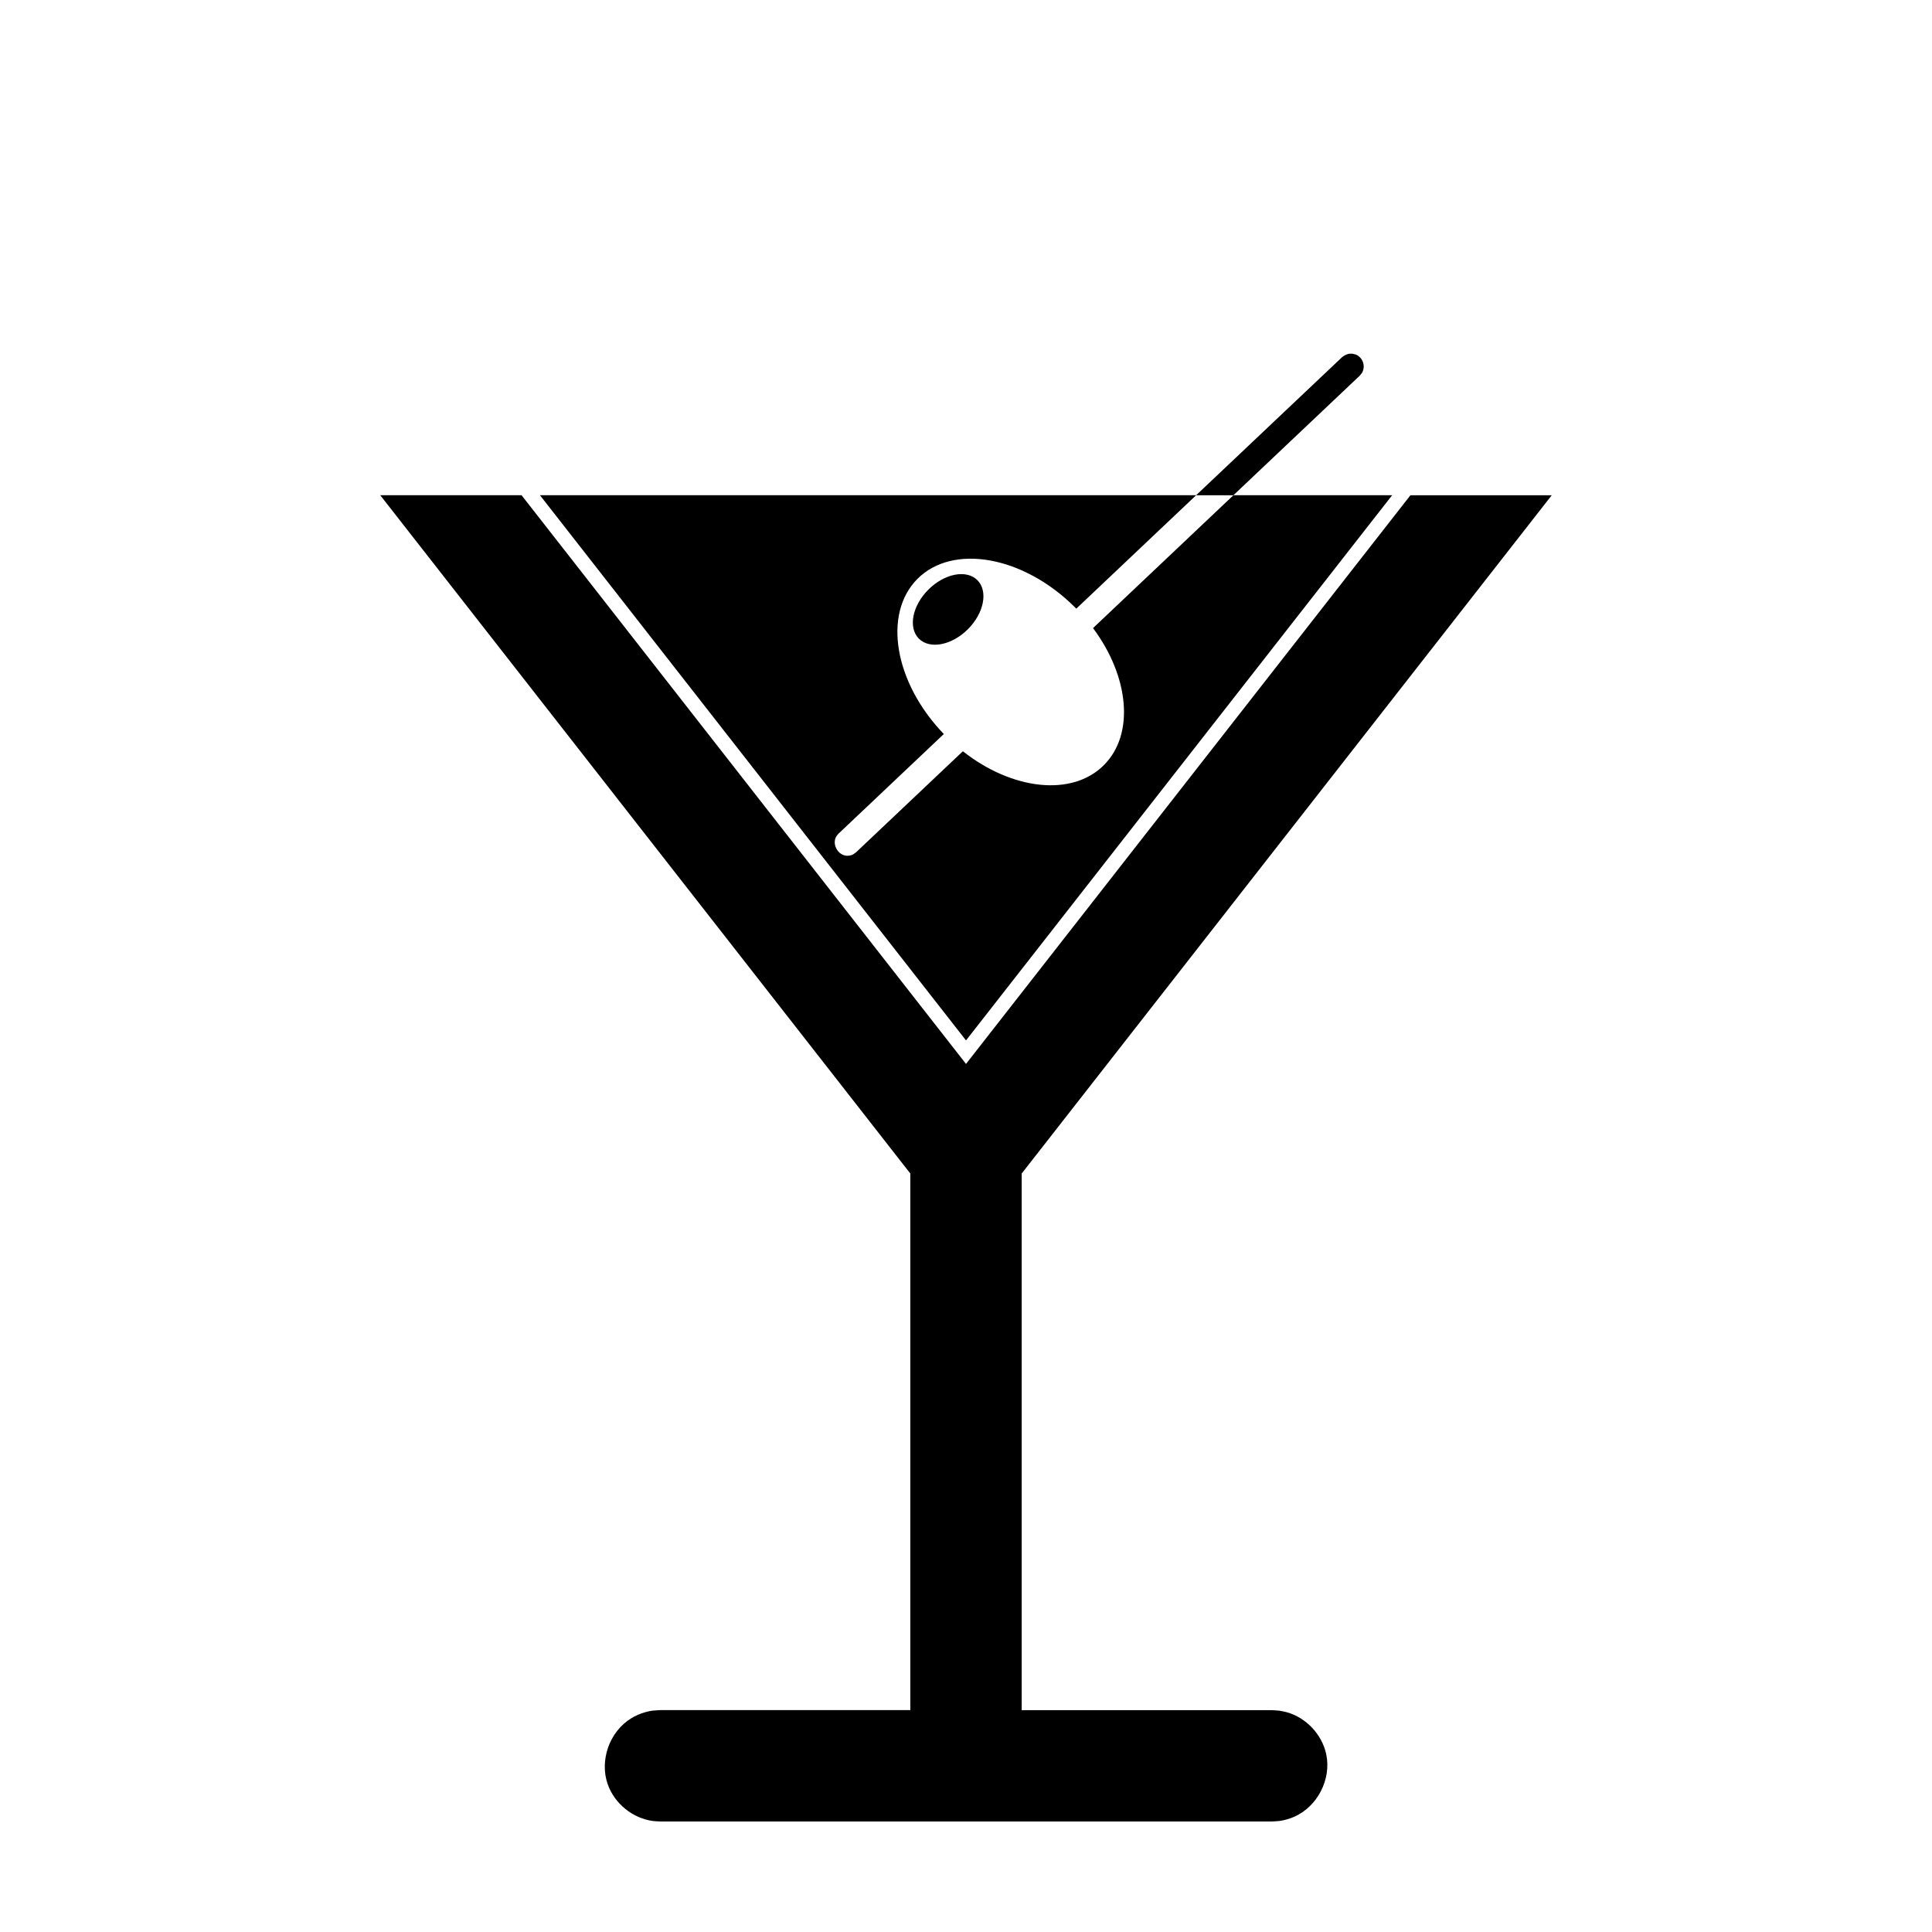 <?xml version="1.0" encoding="UTF-8"?>
<!-- Uploaded to: SVG Repo, www.svgrepo.com, Generator: SVG Repo Mixer Tools -->
<svg fill="#000000" width="800px" height="800px" version="1.1" viewBox="144 144 512 512" xmlns="http://www.w3.org/2000/svg">
 <g fill-rule="evenodd">
  <path d="m400 425.95-117.78-150.71h-37.449l140.47 179.75v142.21h-66.266c-1.785 0.121-2.254 0.059-3.981 0.551-1.301 0.363-2.539 0.902-3.688 1.598-5.836 3.551-8.48 11.238-6.238 17.547 1.805 5.066 6.566 8.941 11.895 9.68 0.664 0.09 1.34 0.09 2.012 0.137h162.05c0.672-0.047 1.344-0.047 2.012-0.137 1.336-0.188 2.637-0.551 3.871-1.082 6.266-2.727 9.93-9.98 8.57-16.535-1.098-5.269-5.289-9.754-10.469-11.203-0.645-0.18-1.309-0.277-1.969-0.414l-2.012-0.137h-66.27v-142.21l140.47-179.75h-37.449l-117.78 150.71z"/>
  <path d="m460.99 275.24-31.762 30.059c-0.102-0.102-0.203-0.203-0.301-0.301-13.621-13.629-32.344-17.035-41.777-7.609-9.281 9.285-6.125 27.562 6.973 41.133l-27.922 26.418c-0.195 0.25-0.434 0.48-0.598 0.754-1.285 2.211 0.766 5.57 3.562 5.043 0.863-0.16 1.012-0.383 1.703-0.871l28.301-26.777c13.02 10.277 28.918 12.133 37.367 3.684 8.223-8.223 6.688-23.508-2.875-36.32l37.207-35.211h42.066l-112.93 144.48-112.91-144.48zm-70.965 25.02c4.277-4.277 10.098-5.402 12.992-2.508 2.891 2.891 1.77 8.715-2.508 12.992-4.277 4.277-10.102 5.402-12.992 2.508-2.891-2.898-1.77-8.715 2.508-12.992z"/>
  <path d="m460.99 275.24 38.691-36.605c0.785-0.555 0.789-0.559 1.703-0.871 0.316-0.016 0.641-0.023 0.961-0.039 0.82 0.203 1.09 0.176 1.773 0.715 1.023 0.812 1.492 2.227 1.184 3.473-0.207 0.852-0.434 0.992-0.961 1.652l-33.477 31.68h-9.875z"/>
 </g>
</svg>